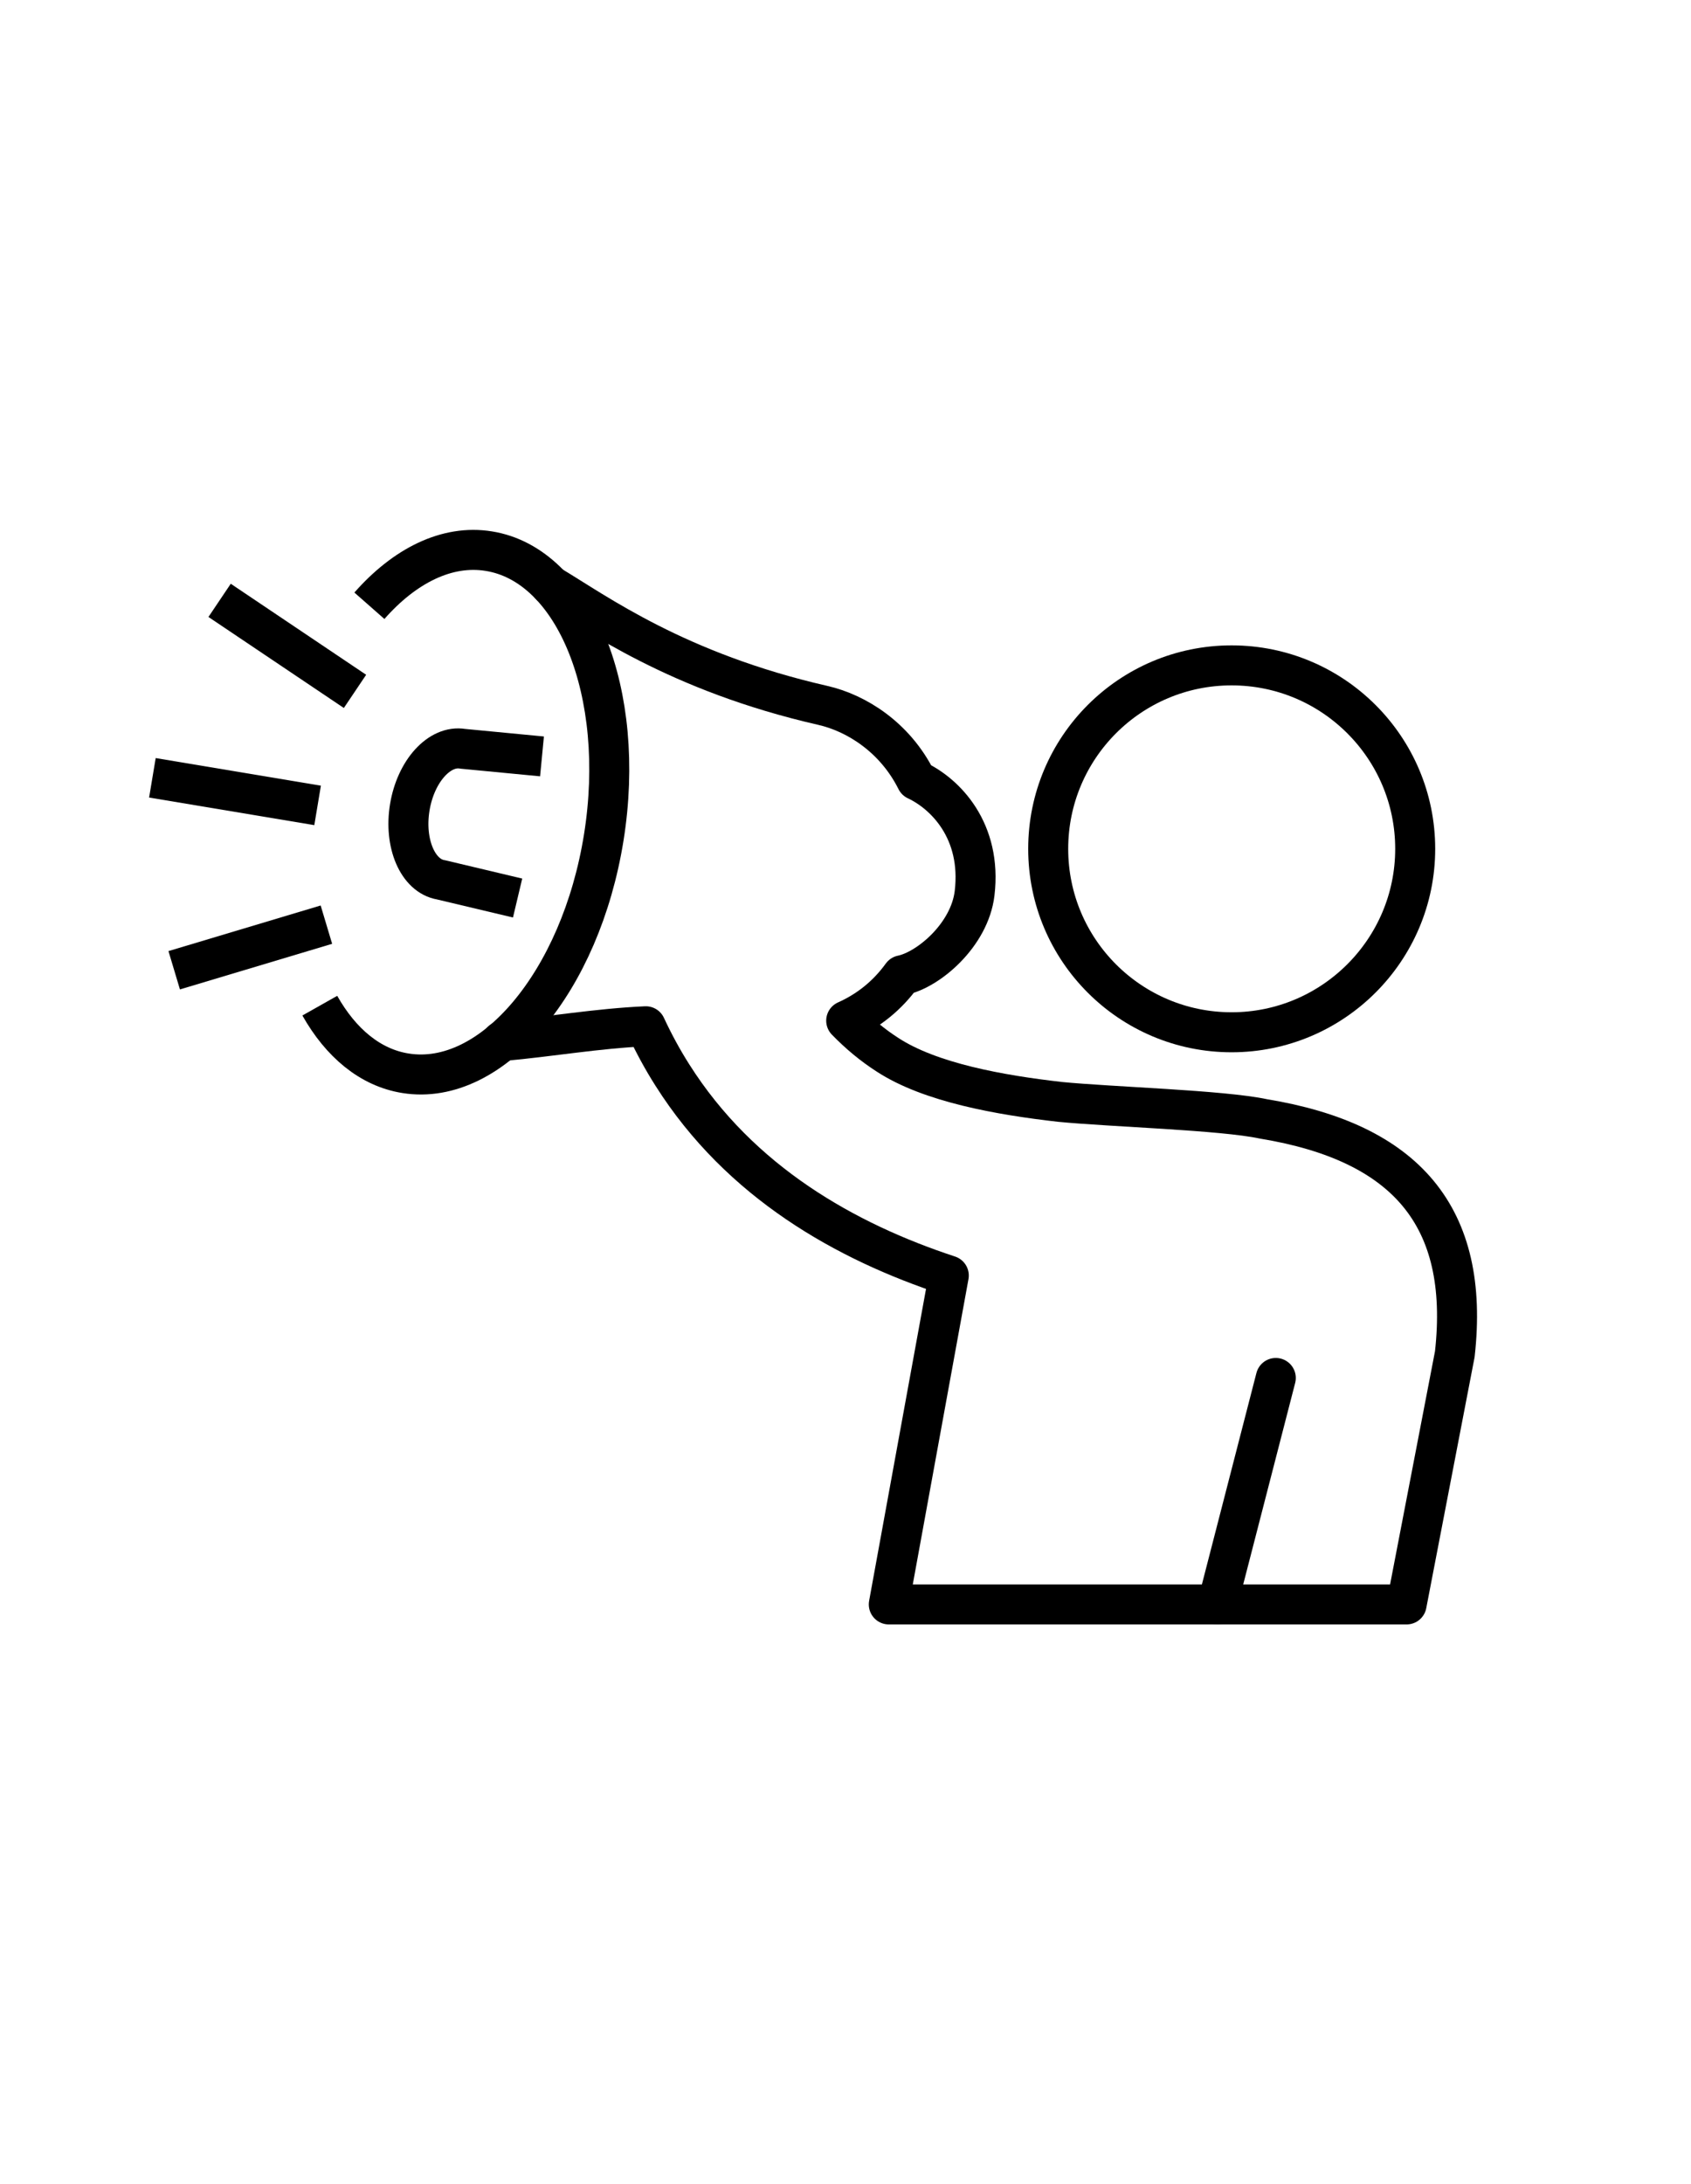<?xml version="1.0" encoding="UTF-8"?><svg id="News_Updates" xmlns="http://www.w3.org/2000/svg" viewBox="0 0 84.55 109.16"><defs><style>.cls-1{stroke-linecap:round;}.cls-1,.cls-2{fill:none;stroke:#000;stroke-linejoin:round;stroke-width:2px;}</style></defs><path class="cls-1" d="M27.53,29.27c2.28,1.36,6.3,4.32,13.61,5.99,1.67.38,3.6,1.58,4.68,3.74,1.45.68,3.28,2.53,2.91,5.65-.25,2.09-2.31,3.83-3.63,4.1-.73,1.01-1.67,1.77-2.79,2.27.65.67,1.33,1.23,2.06,1.7,2.14,1.4,5.64,2.02,8.63,2.36,2.55.25,8.13.41,10.17.85,7.12,1.17,10.34,4.87,9.57,11.76l-2.41,12.51h-9.46"/><path class="cls-1" d="M63.79,68.88l-2.92,11.32h-16.43l3-16.44c-5.14-1.69-10.43-4.66-13.82-10.02-.49-.77-.93-1.58-1.33-2.44-2.45.11-4.75.52-7.2.74"/><path class="cls-2" d="M18.47,30.28c1.76-2,3.88-3.07,5.97-2.73,4.32.69,6.9,7.09,5.75,14.3-1.15,7.21-5.59,12.49-9.91,11.8-1.77-.28-3.24-1.52-4.29-3.38"/><path class="cls-2" d="M52.41,42.43c0,5.07,4.11,9.17,9.17,9.17s9.18-4.11,9.18-9.17-4.11-9.17-9.18-9.17-9.17,4.11-9.17,9.17Z"/><line class="cls-2" x1="8.71" y1="48.5" x2="16.32" y2="46.22"/><line class="cls-2" x1="17.75" y1="34.56" x2="10.98" y2="30.01"/><path class="cls-2" d="M27.1,37.81l-3.96-.38c-1.16-.2-2.35,1.11-2.65,2.92-.3,1.81.4,3.44,1.56,3.63l3.83.91"/><line class="cls-2" x1="7.62" y1="38.88" x2="15.88" y2="40.26"/></svg>